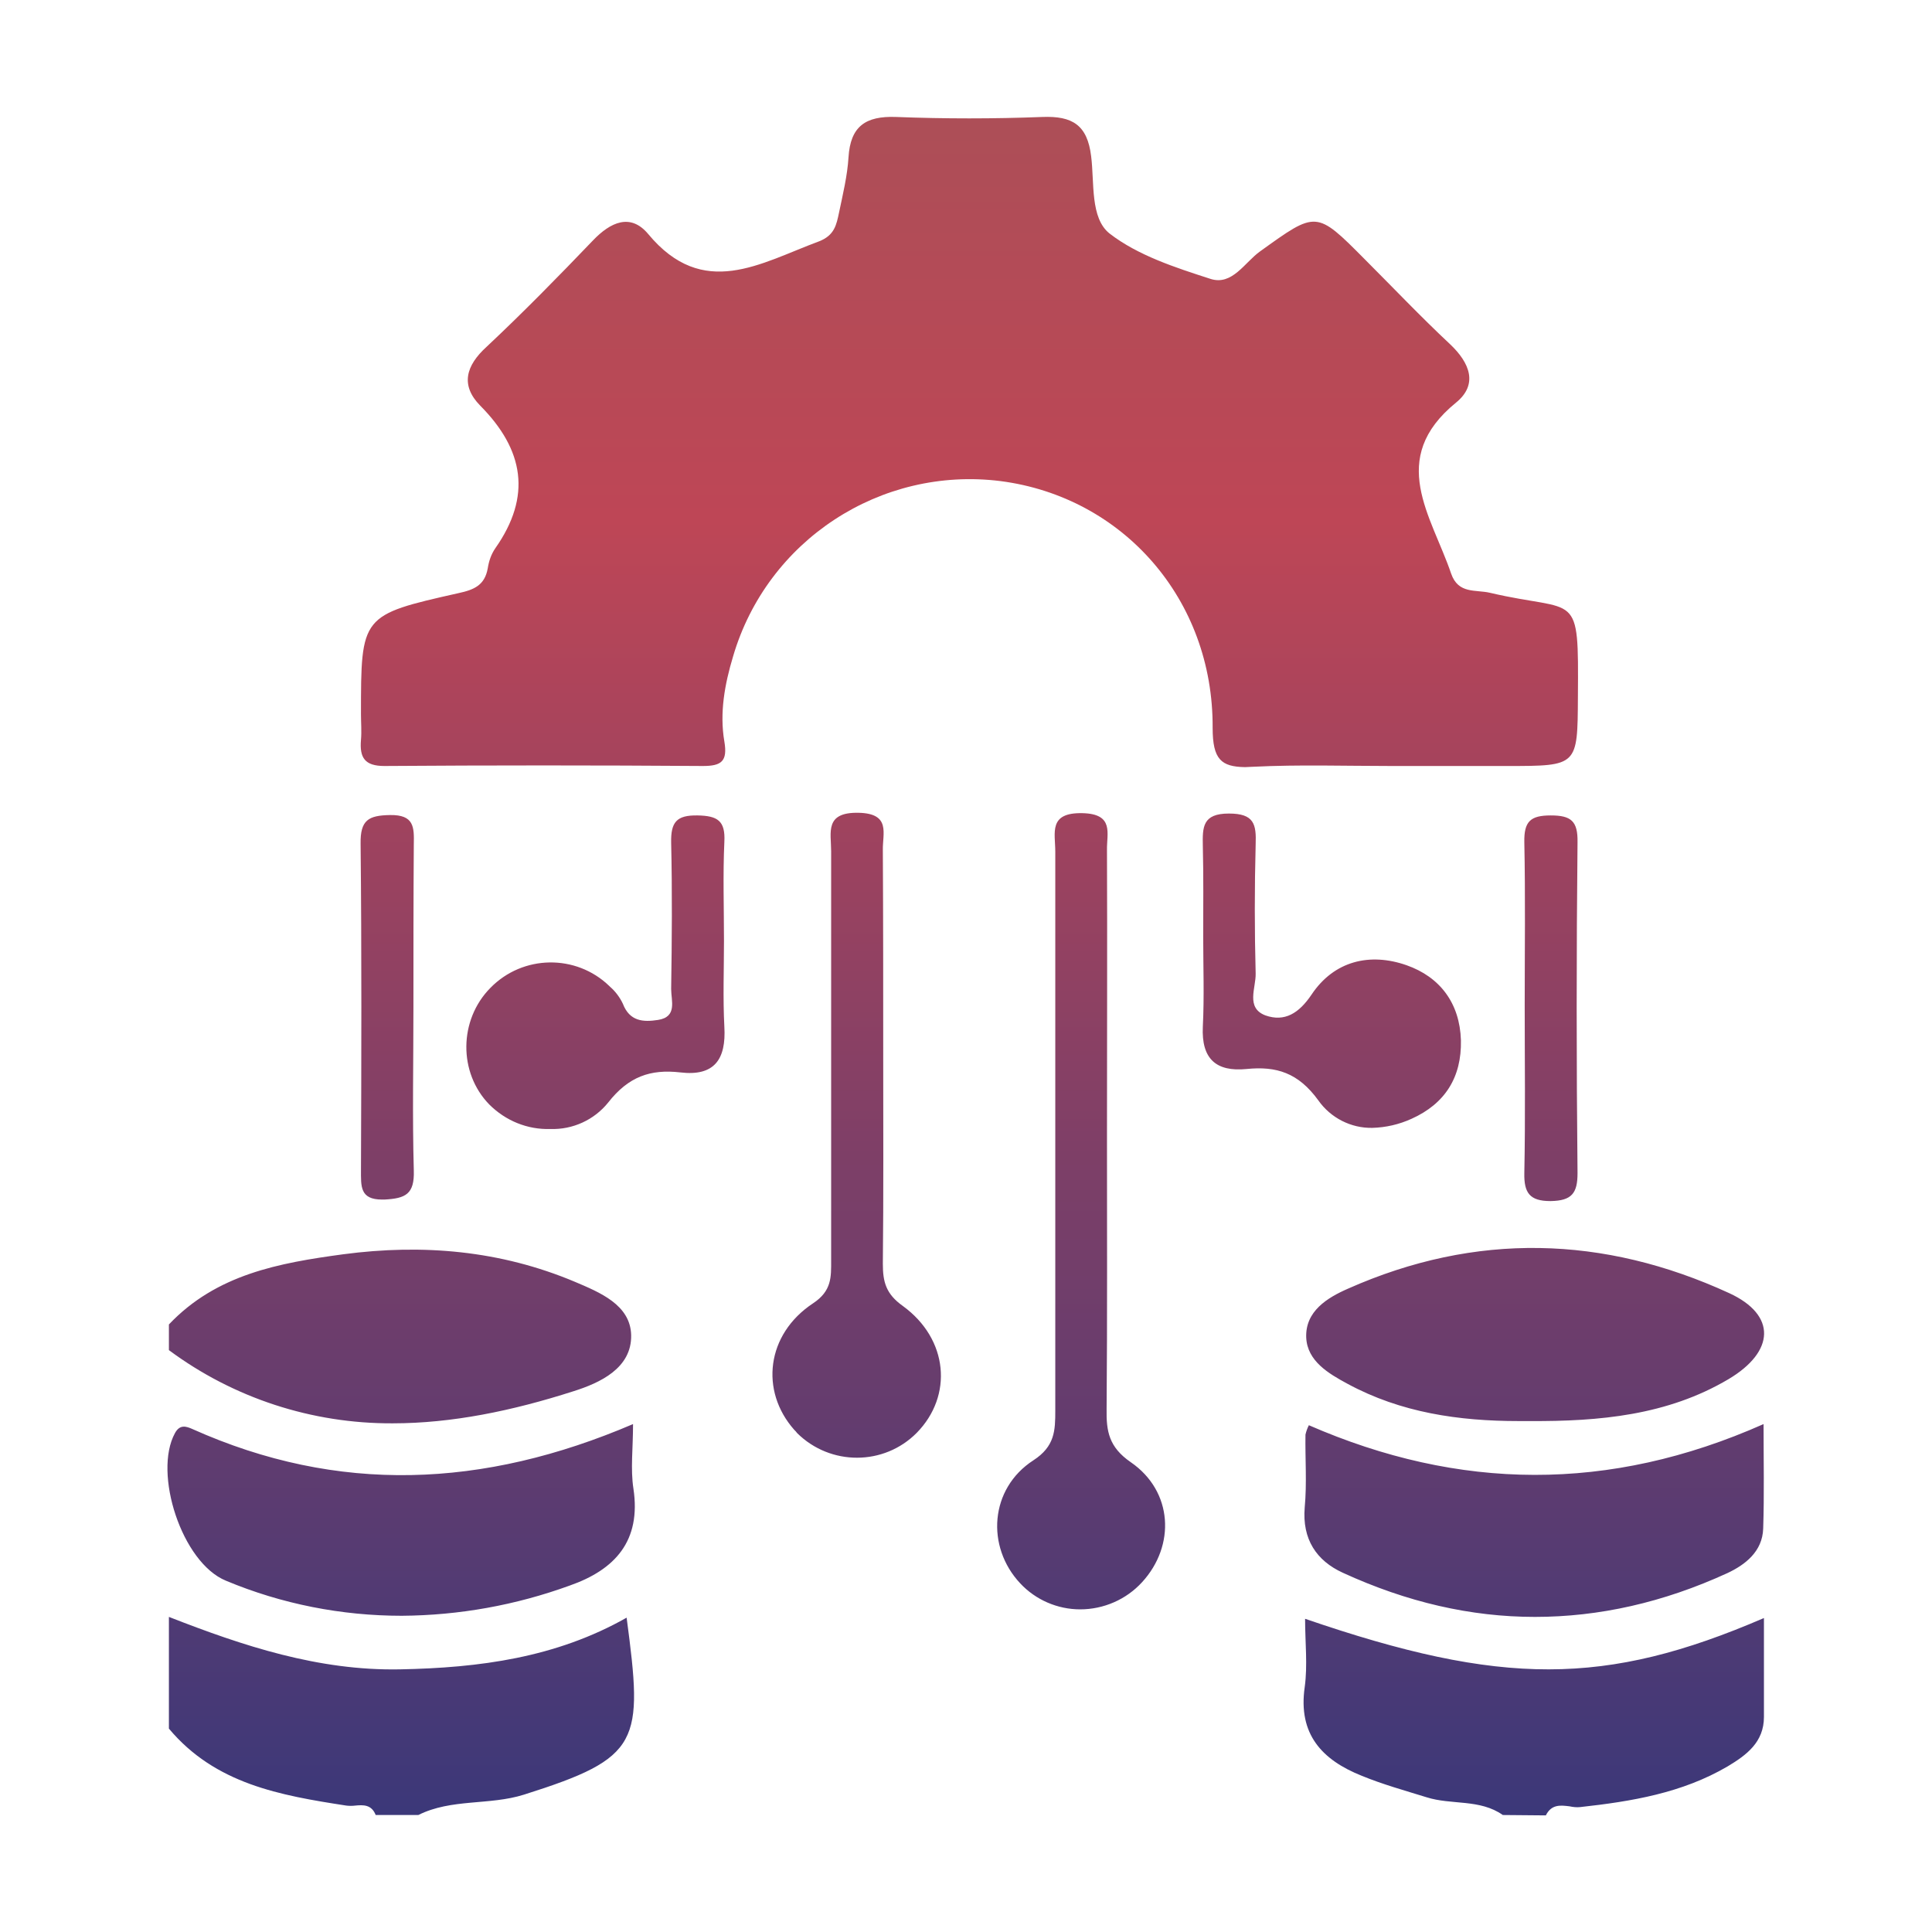 <?xml version="1.0" encoding="utf-8"?>
<!-- Generator: Adobe Illustrator 25.4.1, SVG Export Plug-In . SVG Version: 6.00 Build 0)  -->
<svg version="1.1" id="Layer_1" xmlns="http://www.w3.org/2000/svg" xmlns:xlink="http://www.w3.org/1999/xlink" x="0px" y="0px"
	 viewBox="0 0 512 512" style="enable-background:new 0 0 512 512;" xml:space="preserve">
<style type="text/css">
	.st0{fill:url(#SVGID_1_);}
</style>
<g transform="translate(0.662 0.497)">
	
		<linearGradient id="SVGID_1_" gradientUnits="userSpaceOnUse" x1="0.825" y1="511.946" x2="0.825" y2="510.95" gradientTransform="matrix(425.056 0 0 -451.984 -95.385 231421.859)">
		<stop  offset="0" style="stop-color:#AD4E57"/>
		<stop  offset="0.232" style="stop-color:#BE4656"/>
		<stop  offset="1" style="stop-color:#3C3879"/>
	</linearGradient>
	<path class="st0" d="M397.6,480.5c-6.1-4.3-13.6-2.6-20.2-4.7c-5.8-1.8-11.6-3.4-17.2-5.7c-10.5-4.2-16.9-11-15.1-23.5
		c0.8-5.8,0.1-11.9,0.1-18.1c52.1,17.9,79.6,17.9,121.6-0.2c0,9,0,17.6,0,26.2c0,6.7-4.6,10.1-9.6,13.1
		c-12.1,7.1-25.5,9.3-39.1,10.8c-0.9,0.1-1.9,0-2.8-0.2c-2.4-0.3-4.8-0.6-6.3,2.4L397.6,480.5z M98.9,480.5
		c-1.1-2.8-3.3-2.7-5.4-2.5c-0.8,0.1-1.6,0.1-2.4,0c-17.5-2.7-34.7-5.7-47-20.4V428c19.7,7.7,39.6,14.3,61.2,13.9
		c21.1-0.4,41.4-3.1,60.1-13.7c4.4,33.1,3.8,37.1-27.2,46.9c-9.2,2.9-19.2,1-28,5.4L98.9,480.5z M355.2,416.3
		c-7-3.2-10.8-8.9-10.1-17.3c0.6-6.4,0.1-12.9,0.2-19.3c0.2-0.9,0.5-1.7,0.9-2.5c39.7,17.3,79.5,17.9,120.5-0.3
		c0,9.8,0.2,18.7-0.1,27.7c-0.2,6.1-4.8,9.6-9.5,11.8c-17,7.8-34,11.6-51,11.6C389.1,428,372.2,424.1,355.2,416.3L355.2,416.3z
		 M59.2,418.4c-11.7-4.8-19.3-28.5-13.5-39.1c1.3-2.4,3-1.8,4.6-1.1c38.6,17.3,77.1,15.7,116.8-1.3c0,6.5-0.7,11.9,0.1,17.1
		c2.1,13.9-4.9,21.5-16.9,25.7c-14.3,5.2-29.3,7.9-44.5,8C89.9,427.7,74,424.6,59.2,418.4L59.2,418.4z M269.7,419.1
		c-9.1-9.7-8.1-25.1,3.5-32.6c5.7-3.7,5.8-7.9,5.8-13.2c0-49.4,0-98.7,0-148.1c0-5-1.9-10.4,7.2-10.2c8.5,0.2,6.4,5.4,6.5,9.8
		c0.1,25.1,0,50.1,0,75.2c0,24.3,0.1,48.6-0.1,72.9c-0.1,5.9,0.6,10.1,6.4,14.1c11.2,7.7,11.9,22.1,3,31.8
		c-4.2,4.6-10.2,7.2-16.4,7.2C279.6,426,273.8,423.5,269.7,419.1L269.7,419.1z M209.8,378.4c-9.1-10.3-7.4-25.3,5-33.5
		c5-3.3,4.8-7,4.8-11.4c0-36.1,0-72.3,0-108.4c0-5-1.8-10.4,7.3-10.2c8.6,0.2,6.3,5.5,6.4,9.9c0.1,18.3,0.1,36.5,0.1,54.8
		s0.1,36.5-0.1,54.8c0,4.8,0.8,8,5.3,11.2c12.1,8.8,13.3,23.8,3.7,33.6c-8.7,8.8-22.9,8.8-31.7,0.1
		C210.4,379,210.1,378.7,209.8,378.4L209.8,378.4z M44.1,357.3v-6.8c12.6-13.3,29.2-16.3,46.2-18.6c21.1-2.8,41.7-1,61.4,7.3
		c6.6,2.8,14.7,6.1,14.9,14.1c0.2,8.8-8.3,12.7-15.3,14.9c-16.2,5.2-32.2,8.5-47.9,8.5C82,376.8,61.2,370,44.1,357.3z M356.4,366.2
		c-5-2.7-10.6-6-10.9-12.2c-0.3-7,5.6-10.6,11.1-13c33.8-15,67.7-14.1,101,1.2c12.6,5.8,12.1,15.5-0.2,22.8
		c-16.2,9.6-34.3,11.2-52.6,11.1c-1,0-2,0-3,0C386,376.1,370.6,373.9,356.4,366.2L356.4,366.2z M403.3,310.4
		c0.3-14.8,0.1-29.6,0.1-44.4c0-14.4,0.2-28.9-0.1-43.3c-0.1-5.5,1.6-7.1,7-7.1c5.4,0,7.2,1.5,7.1,7.1c-0.3,29.2-0.3,58.5,0,87.7
		c0,5.3-1.5,7.3-7.1,7.4h-0.1C404.7,317.8,403.2,315.6,403.3,310.4L403.3,310.4z M95,309.5c0.1-28.8,0.2-57.6-0.1-86.4
		c-0.1-6.3,2.1-7.5,7.8-7.6c6.4-0.1,6.4,3.2,6.3,7.8c-0.1,14.4-0.1,28.8-0.1,43.2c0,14.4-0.3,28.8,0.1,43.2c0.2,6.3-2.2,7.4-7.8,7.7
		c-0.2,0-0.4,0-0.6,0C94.7,317.4,95,313.9,95,309.5L95,309.5z M129,292.2c-8.2-8.4-8.1-22.4,0.3-30.9c8.6-8.8,22.7-9,31.5-0.5
		c0.1,0.1,0.1,0.1,0.2,0.2c1.4,1.2,2.6,2.8,3.4,4.5c1.8,4.7,5.4,4.9,9.3,4.3c5.2-0.8,3.5-5.1,3.5-8.2c0.2-12.9,0.3-25.9,0-38.8
		c-0.1-5.4,1.4-7.3,7-7.2c5.3,0.1,7.4,1.4,7.1,7c-0.4,8.7-0.1,17.5-0.1,26.2c0,7.6-0.3,15.2,0.1,22.8c0.5,8.6-2.6,13.2-11.7,12.1
		c-7.9-0.9-13.7,1.1-19.1,8c-3.7,4.6-9.4,7.2-15.3,7C139.1,298.9,133.3,296.5,129,292.2L129,292.2z M348.7,291.1
		c-5.3-7.3-11.1-9.1-19-8.3c-8.1,0.8-12-2.7-11.6-11.2c0.4-8,0.1-16,0.1-23.9s0.1-16-0.1-24c-0.1-5-0.1-8.6,6.9-8.6
		c6.7,0,7.3,2.8,7.1,8.2c-0.3,11.4-0.3,22.8,0,34.2c0.1,3.8-2.7,9.1,2.6,11.1c5.1,1.8,8.9-0.6,12.2-5.5c6-9,15.5-11.2,25.2-7.8
		c8.8,3.1,14.1,10,14.4,19.9c0.2,9.8-4.2,16.8-13.1,20.8c-3.3,1.5-6.8,2.3-10.4,2.4C357.4,298.5,352,295.8,348.7,291.1L348.7,291.1z
		 M320.7,192.4c0.2-34.1-23.8-61.2-56.2-65.4c-31.8-4-61.9,15.7-70.9,46.5c-2.2,7.3-3.6,14.9-2.3,22.5c0.9,5.3-0.8,6.5-5.7,6.5
		c-28.1-0.2-56.3-0.2-84.4,0c-5.2,0-6.6-2.2-6.2-6.9c0.2-2.3,0-4.6,0-6.8c0-26.2,0-26.3,25.8-32.1c4.2-0.9,7-2.1,7.8-6.6
		c0.3-1.9,0.9-3.7,2-5.3c9.7-13.8,7.6-26.1-4-37.8c-5.3-5.4-3.8-10.6,1.7-15.6c9.7-9.1,19-18.6,28.2-28.2c4.6-4.8,9.9-7.3,14.6-1.7
		c14.6,17.6,29.8,7.7,45.2,2c4.2-1.6,4.7-4.4,5.4-7.7c1-4.8,2.2-9.7,2.5-14.6c0.5-8.2,4.5-11,12.6-10.7c12.9,0.5,25.9,0.5,38.8,0
		c7.9-0.3,11.9,2.1,12.9,10.4c0.9,7-0.3,16.4,4.9,20.5c7.5,5.8,17.4,9,26.7,12c5.8,1.9,9.1-4.4,13.2-7.3
		c14.9-10.7,14.8-10.9,27.7,2.1c7.5,7.5,14.9,15.3,22.6,22.5c5.3,5,7.5,10.7,1.6,15.5c-18.3,14.9-6.5,30-1.3,45.3
		c1.9,5.5,6.5,4.2,10.3,5.1c23.4,5.5,23.5-1.3,23.3,27.6c-0.1,18.3,0,18.3-18.7,18.3h-30.8c-12.1,0-24.3-0.4-36.5,0.2
		c-0.8,0-1.5,0.1-2.2,0.1C323,202.7,320.7,200.8,320.7,192.4L320.7,192.4z"/>
</g>
</svg>
